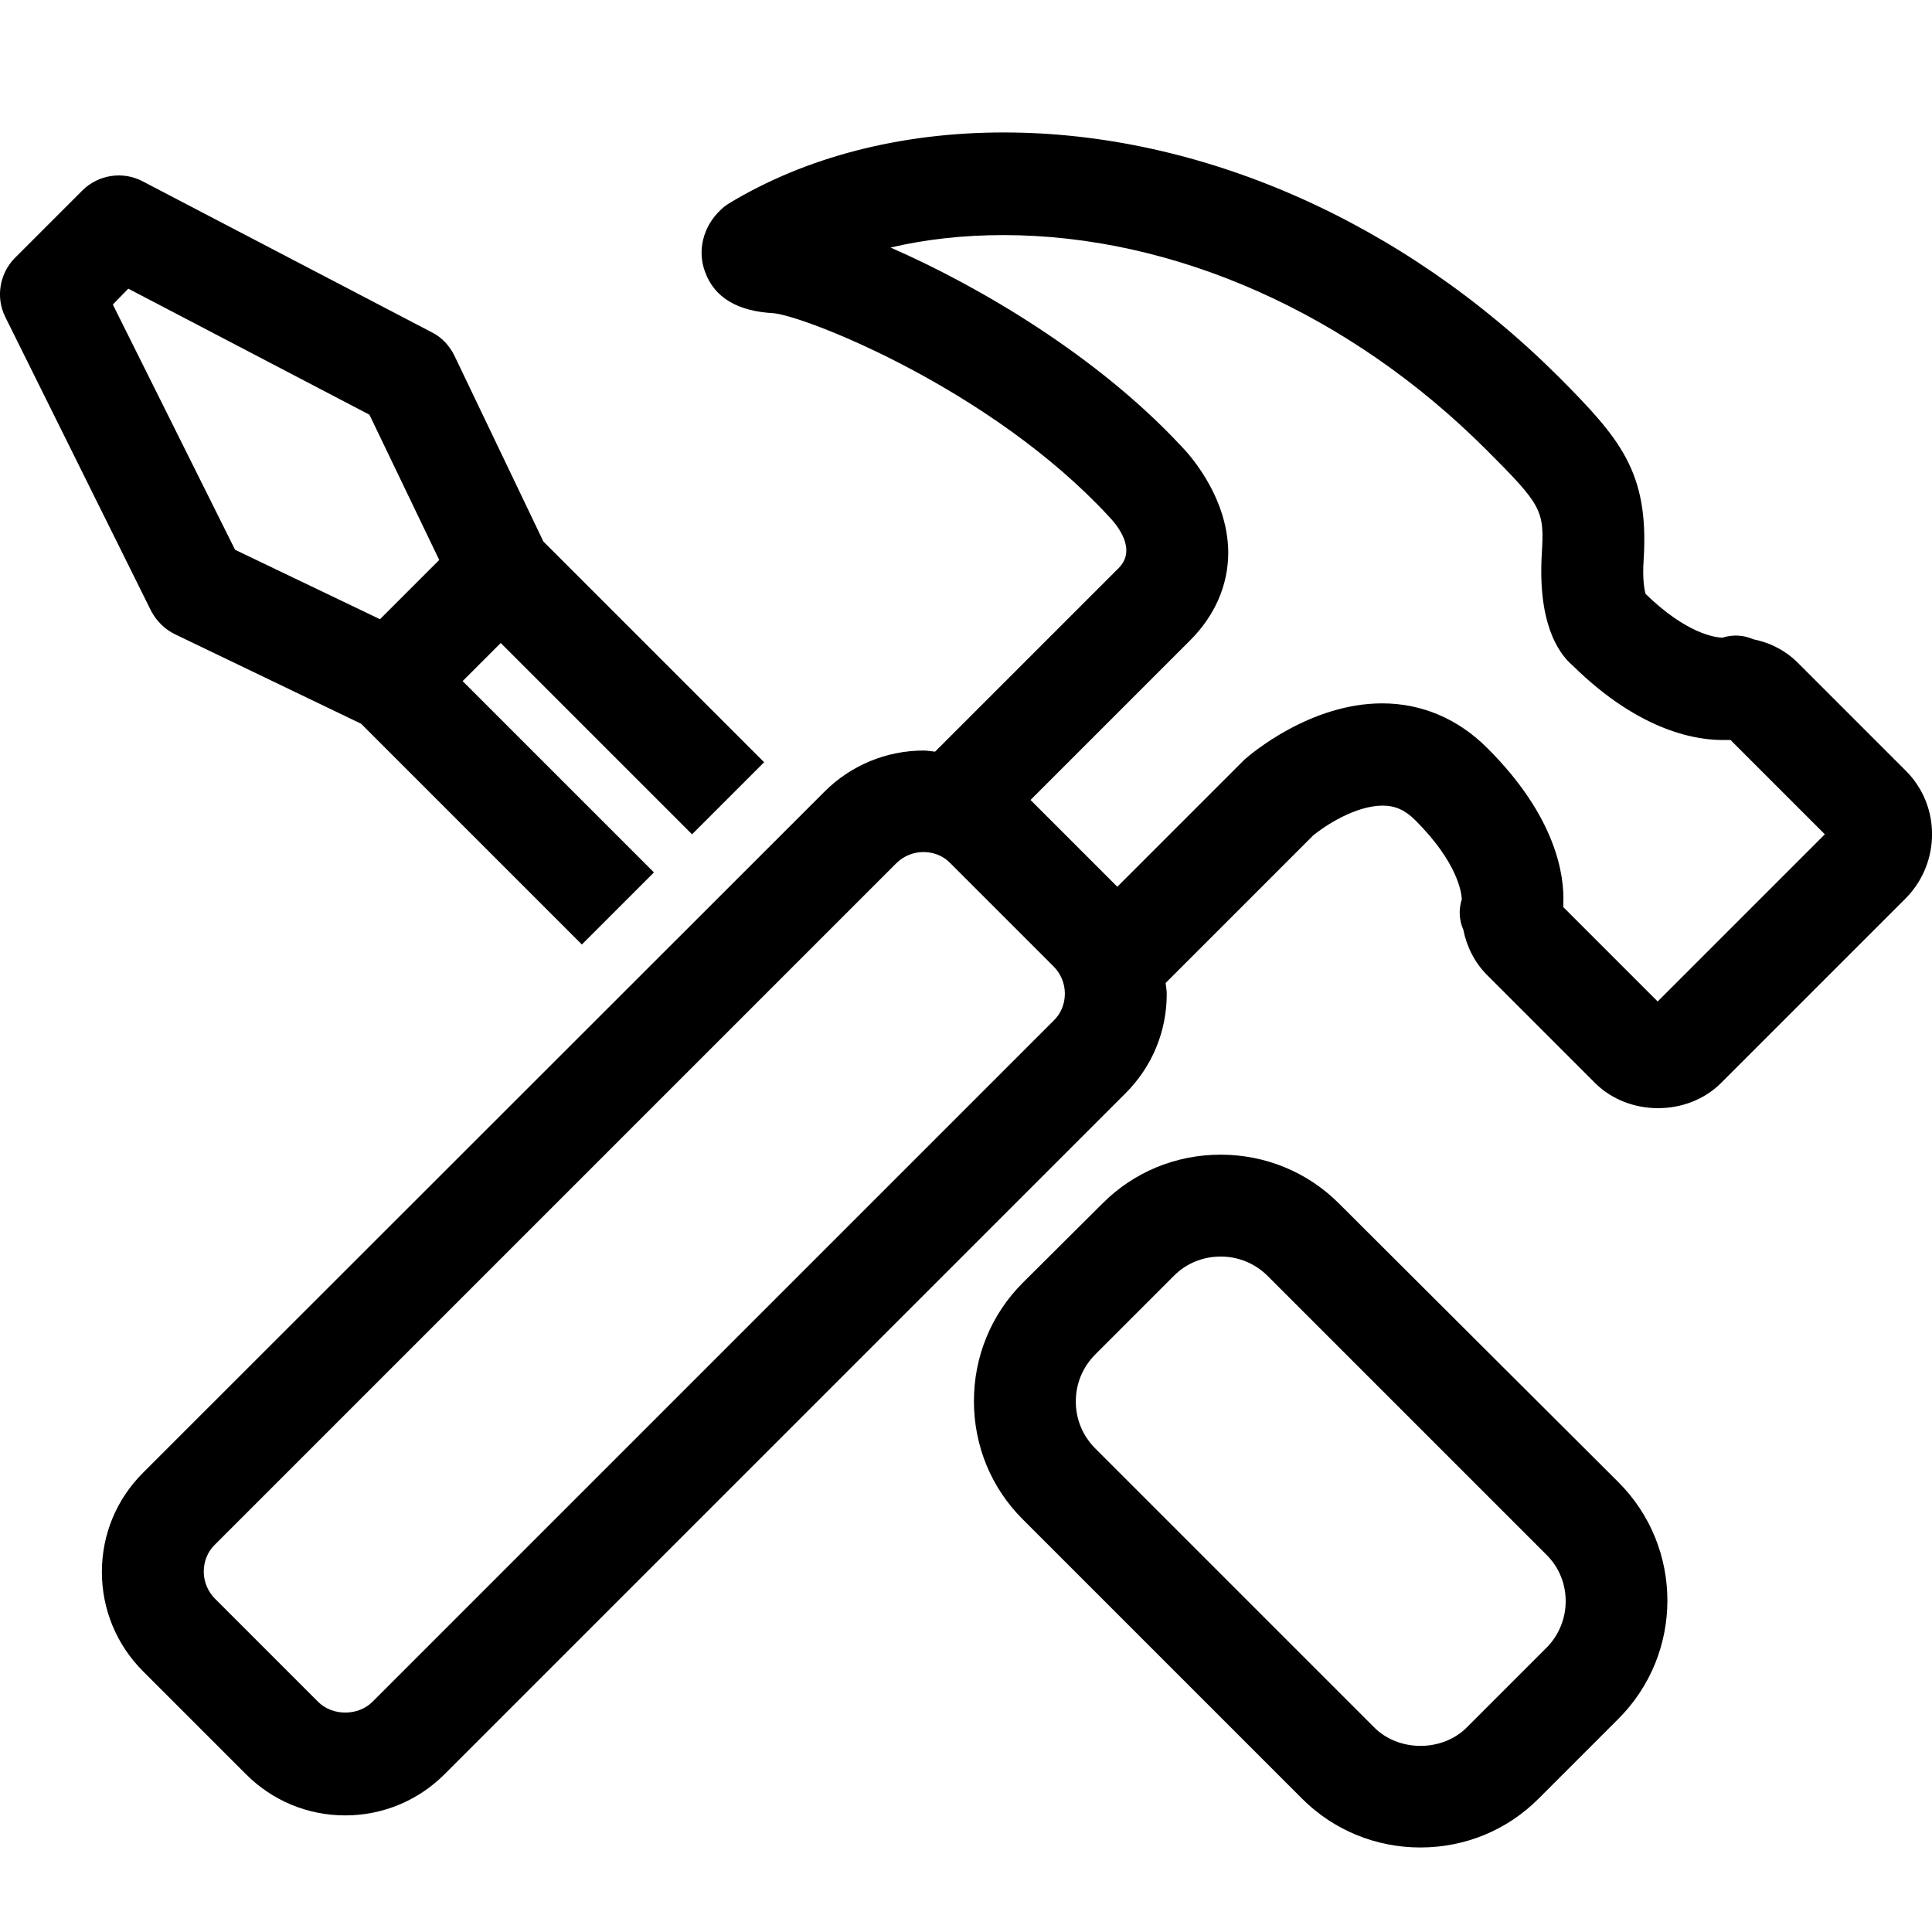 <?xml version="1.0" encoding="utf-8"?>
<!-- Generator: Adobe Illustrator 23.0.2, SVG Export Plug-In . SVG Version: 6.00 Build 0)  -->
<svg version="1.1" id="Calque_1" xmlns="http://www.w3.org/2000/svg" xmlns:xlink="http://www.w3.org/1999/xlink" x="0px" y="0px"
	 viewBox="0 0 512 512" style="enable-background:new 0 0 512 512;" xml:space="preserve">
<g>
	<path d="M46.4,168.1l49.3,23.7l58.5,58.5l19.1-19.1l-50.7-50.7l10.1-10.1l50.7,50.7l19.1-19.1l-58.5-58.5l-23.6-49.3
		c-1.3-2.6-3.3-4.8-5.9-6.1L37.7,48c-5.2-2.7-11.6-1.7-15.8,2.4l-18,18C-0.1,72.5-1.2,78.8,1.4,84l38.7,78
		C41.5,164.6,43.7,166.8,46.4,168.1z M34,76.5l63.9,33.4l18.5,38.5l-15.7,15.7l-38.4-18.4L29.9,80.7L34,76.5z"/>
	<path d="M505.1,204.3l-28.6-28.6c-3.3-3.3-7.4-5.4-11.9-6.3c-2.5-1.1-5.3-1.3-8.2-0.4c-1.9-0.1-9.4-1-20.3-11.6
		c-0.3-1.1-0.9-3.9-0.5-9.3c1.4-23.1-6.3-31.9-22.5-48.2C371.9,58.8,318.3,35.1,266,35.1c-27.3,0-52.5,6.5-72.8,18.8
		c-0.8,0.5-1.6,1.1-2.3,1.8c-4.6,4.4-6.2,10.8-4,16.5c2.5,6.7,8.6,10.3,18.1,10.8c8.5,0.8,57.5,20,88.8,53.8
		c2.4,2.5,7.5,8.8,2.7,13.7l-48.7,48.7c-1-0.1-2-0.3-3-0.3c-9.9,0-19.3,3.9-26.3,10.9L37.9,390.3c-7,7-10.9,16.3-10.9,26.3
		c0,9.9,3.9,19.3,10.9,26.3l27.3,27.3c7,7,16.3,10.9,26.3,10.9c9.9,0,19.3-3.9,26.3-10.9l180.5-180.5c7-7,10.9-16.3,10.9-26.3
		c0-1-0.2-1.9-0.3-2.9l39.1-39.1c2.9-2.4,11.1-7.9,18.4-7.9c3.4,0,6,1.2,8.7,3.9c11.2,11.2,12.2,19.1,12.3,20.9
		c-0.9,2.8-0.7,5.6,0.4,8.1c0.9,4.5,3,8.7,6.3,12l28.6,28.6c8.9,8.9,24.5,8.9,33.4,0l49.1-49.1C514.3,228.5,514.3,213.5,505.1,204.3
		z M98.7,451c-3.8,3.8-10.6,3.8-14.4,0L57,423.7c-1.9-1.9-3-4.5-3-7.2c0-2.7,1-5.3,3-7.2l180.5-180.5c1.9-1.9,4.5-3,7.2-3
		c2.7,0,5.3,1,7.2,3l27.3,27.3c1.9,1.9,3,4.5,3,7.2c0,2.7-1,5.3-3,7.2L98.7,451z M439.3,265.4l-25-25c0-0.3,0-0.7,0-1
		c0.3-7.3-1.8-22.9-20.2-41.2c-7.7-7.7-17.3-11.8-27.8-11.8c-19.1,0-34.8,13.4-36.5,14.9c-0.2,0.2-0.4,0.4-0.6,0.6l-33.1,33.1
		l-23-23l42.3-42.3c6.6-6.6,10.1-14.7,10.1-23.3c-0.1-15.5-11.5-27.2-12.4-28.1c-22.1-23.8-53.3-42.3-77.1-52.7
		c9.4-2.2,19.4-3.3,29.9-3.3c45.2,0,91.8,20.7,128,56.9c14.7,14.7,15.4,16,14.7,27.4c-1.1,18.1,4.1,26.3,8.2,29.8
		c18.1,17.8,33.4,19.9,40.6,19.7c0.4,0,0.8,0,1.2,0l25,25L439.3,265.4z"/>
	<path d="M354.8,318.9c-8.3-8.3-19.5-12.9-31.3-12.9c-11.9,0-23,4.6-31.3,12.9L271,340c-8.3,8.3-12.9,19.5-12.9,31.3
		c0,11.9,4.6,23,12.9,31.3l74.1,74.1c8.3,8.3,19.5,12.9,31.3,12.9c11.9,0,23-4.6,31.3-12.9l21.2-21.2c17.3-17.3,17.3-45.4,0-62.7
		L354.8,318.9z M409.9,436.6l-21.2,21.2c-6.5,6.5-18,6.5-24.5,0l-74.1-74.1c-3.2-3.3-5-7.6-5-12.3c0-4.7,1.8-9,5-12.3l21.1-21.1
		c3.2-3.2,7.6-5,12.3-5c4.7,0,9,1.8,12.3,5l74.1,74.1C416.6,418.8,416.6,429.8,409.9,436.6z"/>
</g>
</svg>
